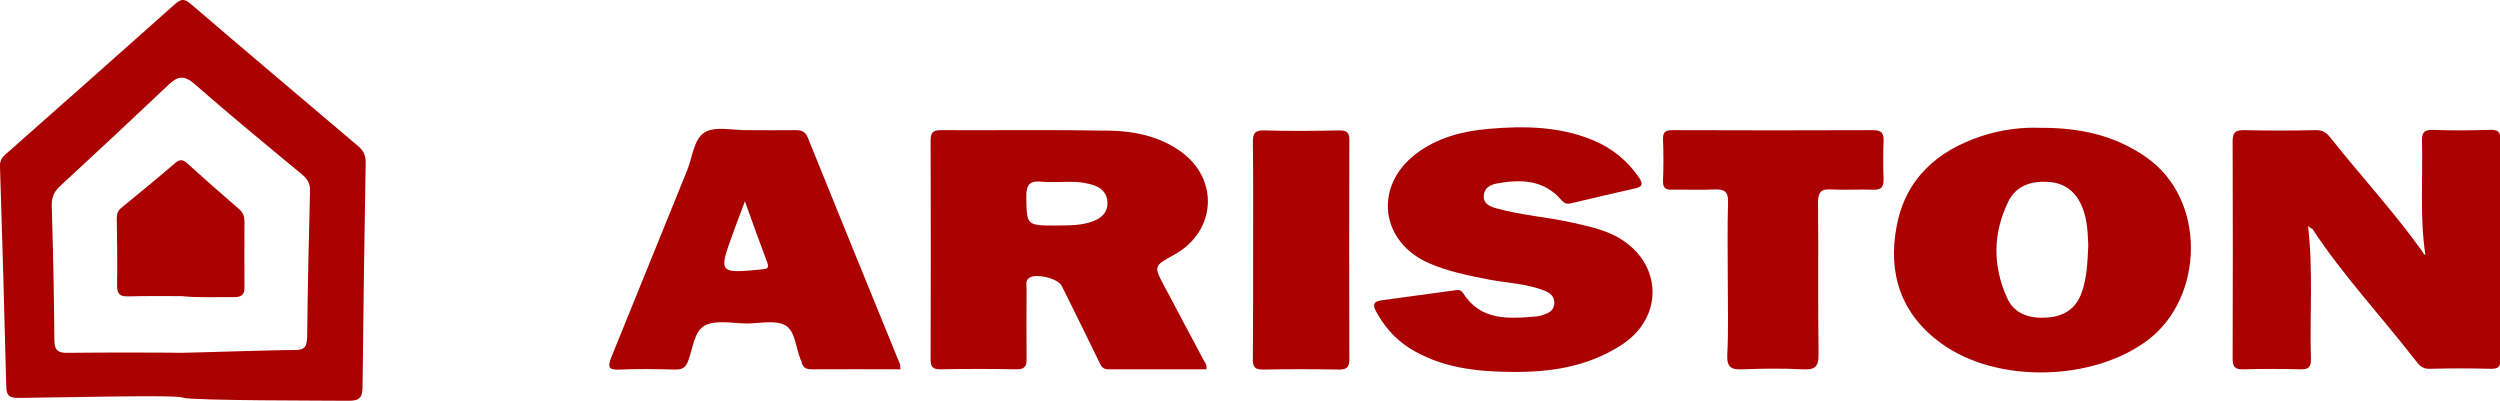 <svg width="131" height="21" viewBox="0 0 131 21" fill="none" xmlns="http://www.w3.org/2000/svg">
<g clip-path="url(#clip0_1948_23235)">
<path d="M9.595 20.838C9.189 20.676 3.83 20.824 0.954 20.851C0.477 20.851 0.341 20.716 0.327 20.257C0.232 16.408 0.123 12.573 -1.44001e-05 8.738C-0.014 8.467 0.068 8.278 0.273 8.103C3.257 5.469 6.228 2.836 9.199 0.189C9.513 -0.081 9.69 -0.054 9.99 0.202C12.906 2.701 15.837 5.172 18.767 7.657C19.053 7.9 19.162 8.143 19.162 8.521C19.094 12.424 19.039 16.327 18.998 20.244C18.998 20.811 18.862 21.013 18.235 21C17.342 20.987 10.001 21 9.595 20.838ZM9.445 18.488C9.5 18.5 14.741 18.33 15.428 18.34C16 18.353 16.082 18.123 16.096 17.637C16.123 15.098 16.177 12.559 16.245 10.021C16.259 9.602 16.096 9.359 15.796 9.116C13.915 7.563 12.034 6.01 10.194 4.402C9.649 3.93 9.322 3.984 8.845 4.429C6.964 6.212 5.07 7.981 3.162 9.737C2.835 10.034 2.698 10.345 2.712 10.79C2.78 13.127 2.835 15.463 2.848 17.799C2.848 18.393 3.066 18.502 3.598 18.488C5.547 18.461 9.389 18.476 9.445 18.488Z" fill="#AA0201"/>
<path d="M63.21 19.352C61.507 19.352 59.789 19.352 58.072 19.352C57.731 19.352 57.677 19.123 57.568 18.907C56.927 17.597 56.287 16.287 55.633 14.977C55.442 14.585 54.256 14.302 53.915 14.572C53.725 14.72 53.793 14.95 53.793 15.139C53.793 16.354 53.779 17.57 53.793 18.772C53.806 19.19 53.697 19.366 53.234 19.352C51.912 19.325 50.604 19.325 49.282 19.352C48.9 19.352 48.764 19.244 48.764 18.853C48.777 15.017 48.777 11.168 48.764 7.333C48.764 6.901 48.941 6.82 49.322 6.82C52.266 6.833 55.224 6.793 58.167 6.847C59.462 6.874 60.743 7.144 61.834 7.914C63.905 9.359 63.742 12.127 61.534 13.343C60.457 13.937 60.444 13.937 61.016 15.004C61.697 16.3 62.392 17.583 63.074 18.88C63.142 19.001 63.265 19.123 63.21 19.352ZM55.36 11.817C55.946 11.803 56.655 11.844 57.323 11.574C57.759 11.398 58.045 11.101 58.031 10.615C58.018 10.115 57.704 9.832 57.282 9.696C56.982 9.602 56.668 9.548 56.355 9.534C55.769 9.507 55.169 9.575 54.597 9.521C53.929 9.453 53.765 9.696 53.779 10.345C53.806 11.817 53.779 11.817 55.36 11.817Z" fill="#AA0201"/>
<path d="M120.942 11.844C121.215 14.194 121.024 16.503 121.092 18.812C121.106 19.217 120.969 19.366 120.547 19.352C119.552 19.325 118.543 19.325 117.549 19.352C117.072 19.366 116.99 19.19 116.99 18.772C117.003 14.977 117.003 11.182 116.99 7.387C116.99 6.942 117.126 6.82 117.576 6.82C118.83 6.847 120.07 6.847 121.324 6.82C121.692 6.806 121.896 6.942 122.114 7.212C123.695 9.21 125.426 11.074 126.912 13.154C126.966 13.221 126.98 13.329 127.089 13.356C126.789 11.344 126.966 9.372 126.912 7.401C126.898 6.915 127.048 6.793 127.525 6.806C128.506 6.847 129.474 6.833 130.455 6.806C130.837 6.793 131.027 6.861 131.027 7.306C131.014 11.142 131.014 14.99 131.027 18.826C131.027 19.204 130.918 19.339 130.523 19.325C129.46 19.298 128.383 19.298 127.32 19.325C126.925 19.339 126.748 19.123 126.557 18.866C124.772 16.57 122.782 14.437 121.174 12.006C121.106 11.979 121.037 11.925 120.942 11.844Z" fill="#AA0201"/>
<path d="M106.904 6.698C109.017 6.685 110.816 7.104 112.424 8.211C115.668 10.439 115.477 15.585 112.574 17.799C109.698 19.987 104.642 20.122 101.712 17.988C99.613 16.462 98.918 14.342 99.381 11.871C99.845 9.372 101.507 7.887 103.879 7.117C104.928 6.779 106.005 6.658 106.904 6.698ZM109.426 12.87C109.398 12.168 109.371 11.52 109.126 10.898C108.812 10.088 108.24 9.602 107.368 9.534C106.468 9.467 105.664 9.71 105.242 10.547C104.424 12.208 104.41 13.937 105.173 15.612C105.555 16.476 106.386 16.706 107.286 16.638C108.185 16.57 108.812 16.152 109.099 15.274C109.371 14.477 109.385 13.653 109.426 12.87Z" fill="#AA0201"/>
<path d="M79.183 19.488C77.303 19.474 75.476 19.258 73.841 18.232C73.078 17.745 72.519 17.084 72.096 16.3C71.906 15.936 72.001 15.787 72.41 15.733C73.664 15.571 74.918 15.382 76.185 15.22C76.362 15.193 76.539 15.152 76.662 15.355C77.589 16.814 79.033 16.706 80.478 16.584C80.587 16.57 80.71 16.557 80.805 16.517C81.119 16.422 81.418 16.3 81.446 15.909C81.473 15.517 81.2 15.341 80.901 15.22C79.96 14.855 78.952 14.828 77.97 14.639C76.921 14.437 75.885 14.221 74.904 13.802C72.328 12.695 71.96 9.764 74.195 8.062C75.313 7.212 76.621 6.874 77.998 6.752C79.865 6.59 81.718 6.617 83.476 7.347C84.485 7.765 85.289 8.427 85.902 9.332C86.12 9.67 86.039 9.791 85.684 9.872C84.553 10.129 83.436 10.385 82.318 10.655C82.073 10.709 81.95 10.642 81.8 10.466C80.887 9.413 79.688 9.386 78.434 9.615C78.079 9.683 77.78 9.845 77.752 10.25C77.725 10.682 78.066 10.817 78.393 10.912C79.701 11.277 81.064 11.371 82.4 11.668C83.218 11.857 84.035 12.019 84.785 12.438C87.129 13.775 87.211 16.651 84.935 18.096C83.163 19.231 81.2 19.515 79.183 19.488Z" fill="#AA0201"/>
<path d="M47.183 19.352C45.616 19.352 44.062 19.339 42.522 19.352C42.222 19.352 42.059 19.244 42.004 18.961C41.99 18.92 41.977 18.88 41.95 18.839C41.691 18.218 41.677 17.34 41.145 17.043C40.627 16.759 39.823 16.949 39.142 16.949C38.392 16.949 37.534 16.746 36.934 17.057C36.362 17.354 36.307 18.285 36.048 18.947C35.912 19.271 35.735 19.366 35.394 19.366C34.413 19.339 33.445 19.325 32.464 19.366C31.878 19.393 31.837 19.231 32.028 18.731C33.363 15.463 34.672 12.195 36.007 8.927C36.294 8.224 36.348 7.252 36.961 6.914C37.534 6.604 38.42 6.833 39.169 6.82C40.014 6.82 40.846 6.833 41.691 6.82C41.99 6.82 42.181 6.874 42.318 7.185C43.926 11.168 45.547 15.139 47.169 19.109C47.169 19.163 47.169 19.204 47.183 19.352ZM39.033 10.547C38.788 11.223 38.583 11.722 38.406 12.235C37.643 14.315 37.656 14.342 39.932 14.113C40.178 14.085 40.314 14.072 40.205 13.761C39.823 12.749 39.455 11.722 39.033 10.547Z" fill="#AA0201"/>
<path d="M90.536 14.639C90.536 13.289 90.509 11.938 90.55 10.601C90.563 10.048 90.373 9.913 89.855 9.926C89.105 9.967 88.356 9.926 87.606 9.94C87.252 9.953 87.129 9.818 87.143 9.467C87.17 8.751 87.17 8.035 87.143 7.306C87.129 6.901 87.279 6.82 87.66 6.82C91.15 6.833 94.652 6.833 98.141 6.82C98.604 6.82 98.713 6.982 98.7 7.401C98.673 8.049 98.673 8.697 98.7 9.359C98.713 9.791 98.591 9.967 98.127 9.94C97.405 9.913 96.669 9.967 95.947 9.926C95.388 9.886 95.265 10.115 95.265 10.615C95.293 13.262 95.252 15.909 95.293 18.556C95.306 19.231 95.088 19.393 94.448 19.352C93.412 19.298 92.362 19.312 91.313 19.352C90.713 19.379 90.482 19.244 90.509 18.596C90.577 17.286 90.536 15.963 90.536 14.639Z" fill="#AA0201"/>
<path d="M65.664 13.046C65.664 11.182 65.677 9.318 65.65 7.455C65.65 7.009 65.732 6.82 66.236 6.833C67.544 6.874 68.866 6.86 70.188 6.833C70.556 6.833 70.706 6.928 70.706 7.32C70.693 11.155 70.693 15.004 70.706 18.839C70.706 19.258 70.556 19.366 70.147 19.366C68.826 19.339 67.517 19.339 66.195 19.366C65.704 19.379 65.636 19.163 65.65 18.772C65.664 16.854 65.664 14.95 65.664 13.046Z" fill="#AA0201"/>
<path d="M9.526 15.517C8.545 15.517 7.646 15.504 6.732 15.53C6.31 15.544 6.133 15.436 6.133 14.963C6.16 13.802 6.133 12.627 6.119 11.466C6.119 11.223 6.16 11.047 6.364 10.885C7.305 10.115 8.245 9.345 9.172 8.549C9.404 8.346 9.581 8.346 9.799 8.549C10.698 9.359 11.611 10.169 12.538 10.966C12.743 11.142 12.811 11.357 12.811 11.614C12.811 12.762 12.797 13.896 12.811 15.044C12.825 15.476 12.62 15.571 12.239 15.571C11.312 15.557 10.385 15.612 9.526 15.517Z" fill="#AA0201"/>
</g>
<defs>
<clipPath id="clip0_1948_23235">
<rect width="131" height="21" fill="white"/>
</clipPath>
</defs>
</svg>
